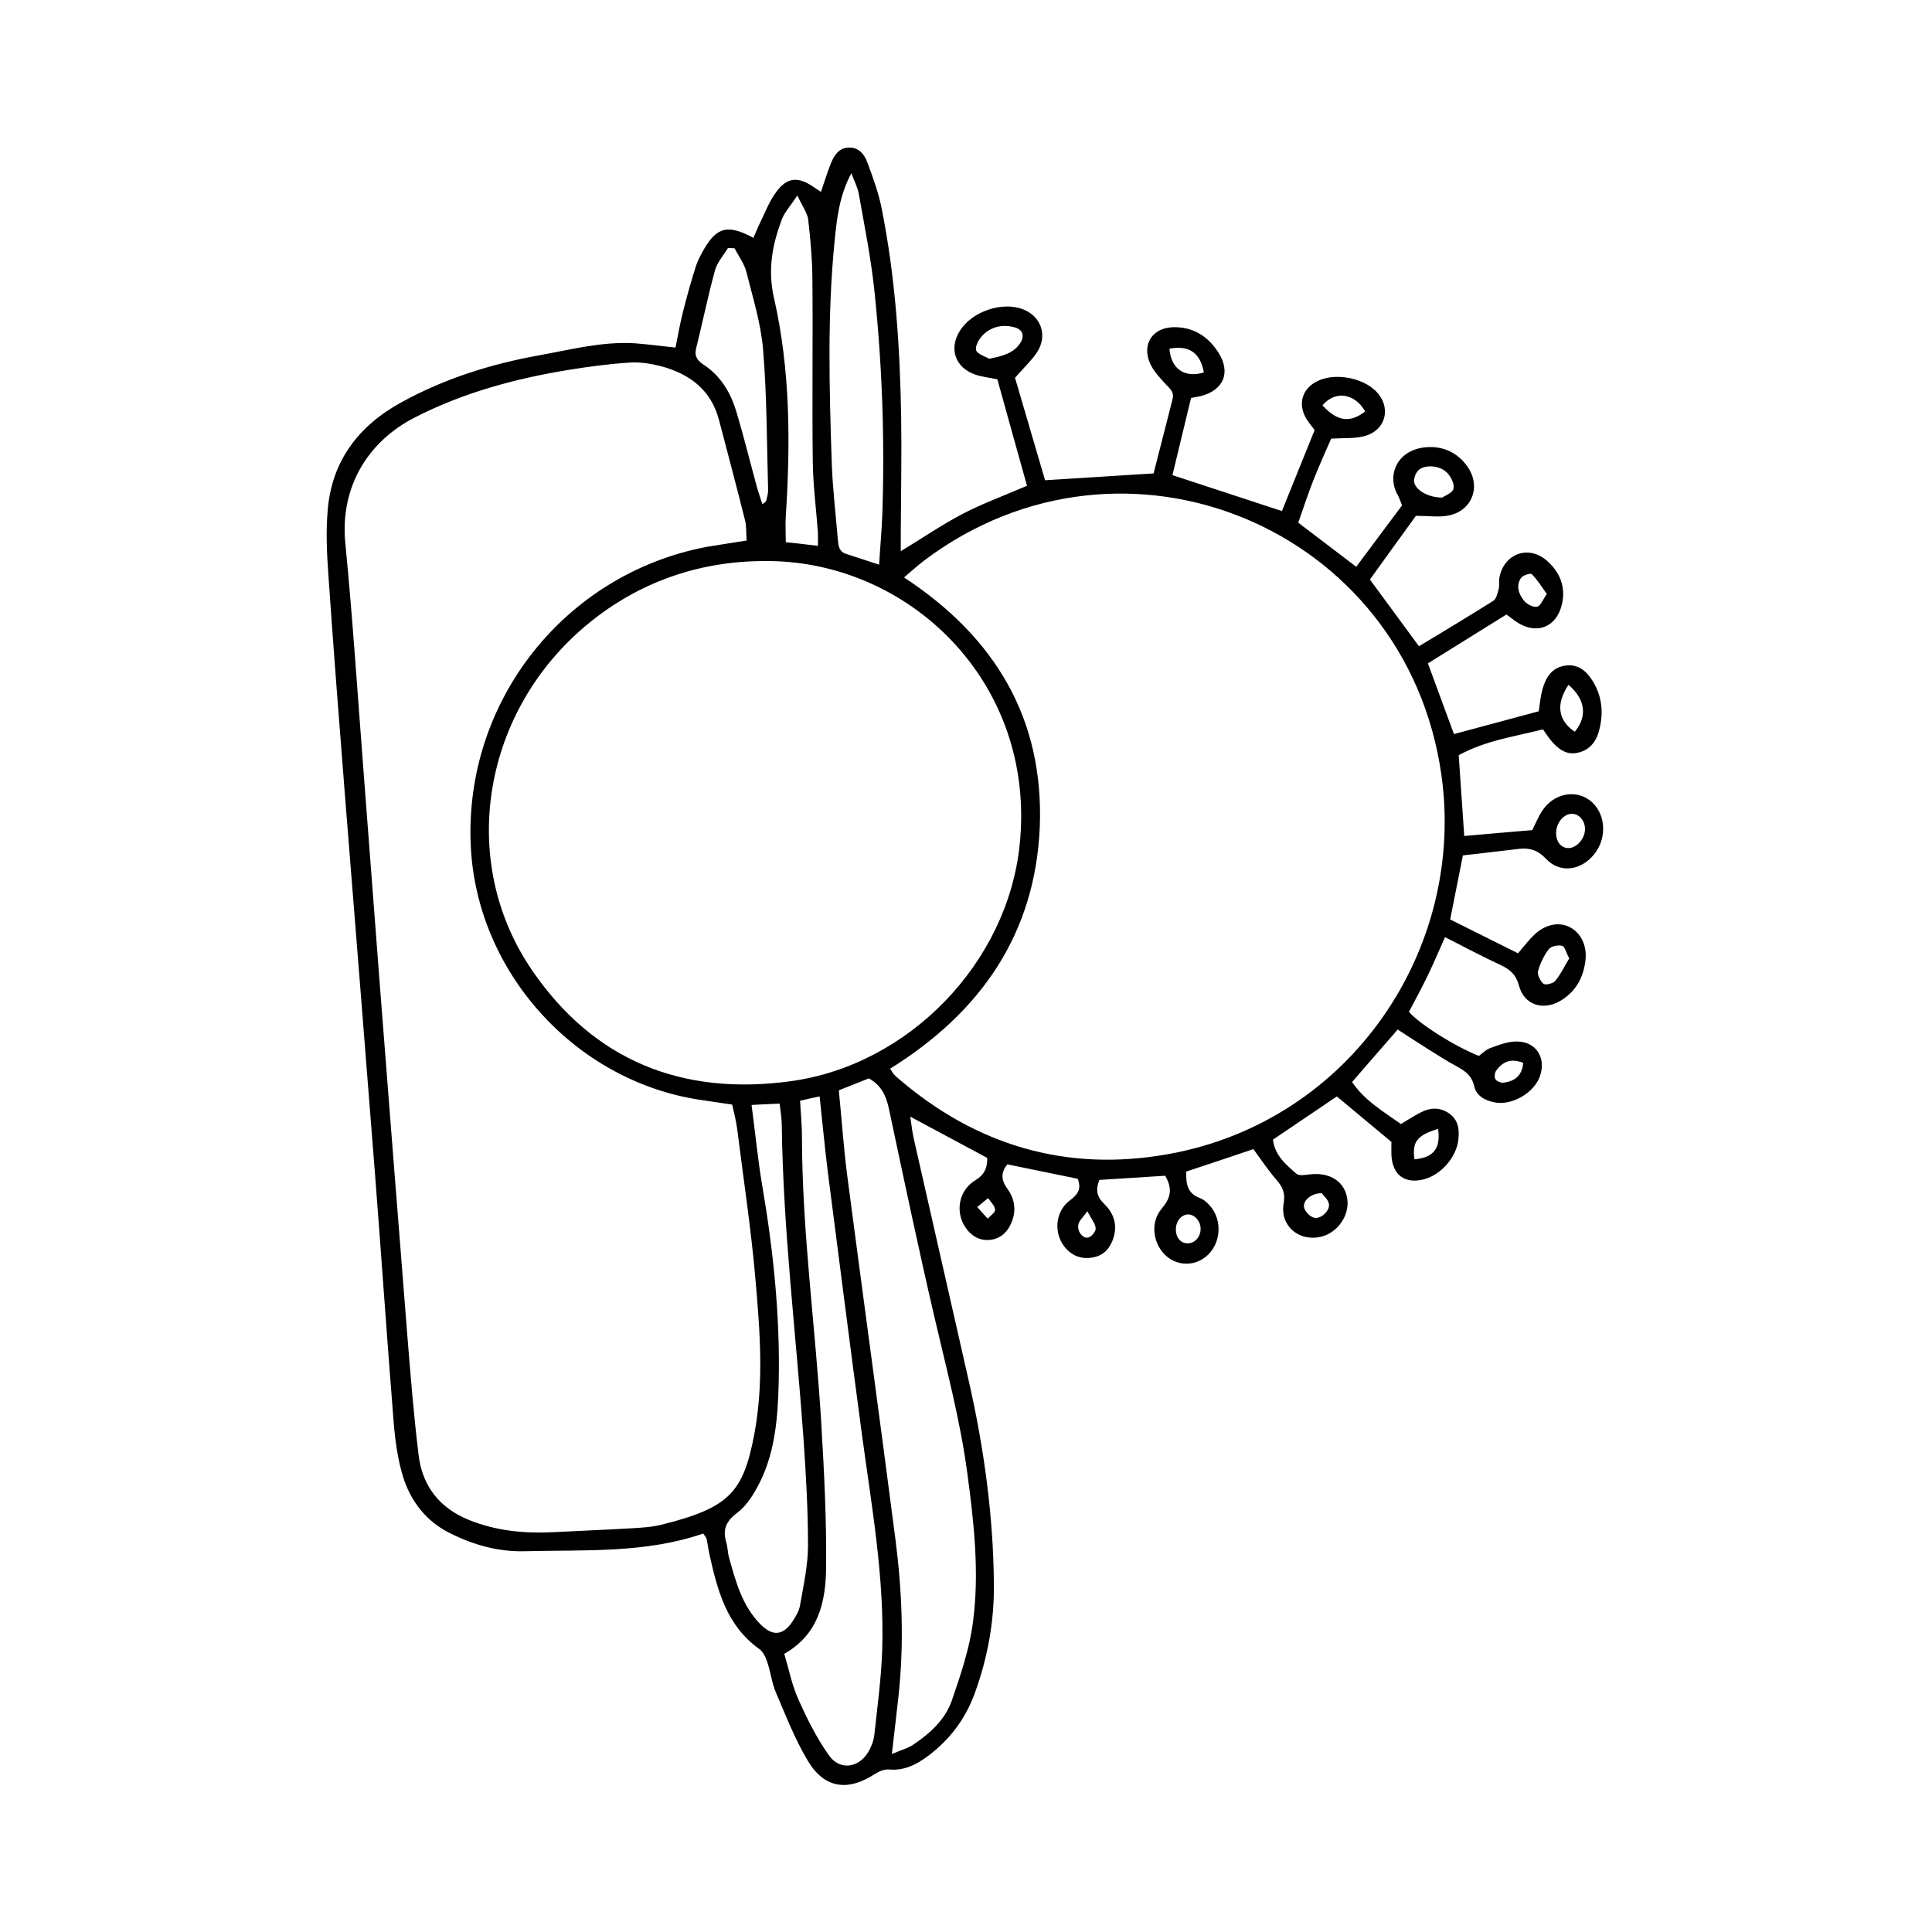 <?xml version="1.0" encoding="UTF-8"?>
<!-- Uploaded to: ICON Repo, www.iconrepo.com, Generator: ICON Repo Mixer Tools -->
<svg fill="#000000" width="800px" height="800px" version="1.1" viewBox="144 144 512 512" xmlns="http://www.w3.org/2000/svg">
 <path d="m323.02 236.11c0.656-3.176 1.16-6.246 1.914-9.219 1.008-4.031 2.117-8.012 3.375-11.992 0.555-1.812 1.461-3.527 2.418-5.141 3.375-5.644 6.297-6.297 12.949-2.719 0.605-1.359 1.109-2.719 1.762-4.031 1.359-2.769 2.469-5.742 4.332-8.211 2.871-3.879 5.742-4.031 9.824-1.258 0.555 0.352 1.059 0.707 1.965 1.309 0.957-2.719 1.664-5.141 2.621-7.508 0.855-2.117 2.066-4.133 4.734-4.231 2.672-0.102 4.18 1.812 4.938 3.93 1.512 4.031 3.023 8.16 3.828 12.344 3.629 18.238 4.836 36.727 5.141 55.316 0.152 10.027-0.051 20.102-0.102 30.18v5.188c5.945-3.578 11.035-7.106 16.473-9.926 5.34-2.769 11.035-4.836 16.977-7.406-2.621-9.422-5.289-18.895-7.859-28.215-2.215-0.453-4.133-0.656-5.894-1.258-5.34-1.863-7.004-6.953-3.981-11.688 3.223-5.039 11.082-7.707 16.574-5.644 4.887 1.812 6.75 7.004 3.777 11.488-1.41 2.117-3.375 3.93-5.793 6.699 2.469 8.414 5.238 17.836 7.961 27.156 9.773-0.605 18.992-1.211 28.766-1.812 1.613-6.398 3.324-13.098 5.039-19.75 0.453-1.863-0.754-2.719-1.863-3.93-1.613-1.762-3.375-3.629-4.231-5.742-2.016-4.988 0.855-9.168 6.195-9.32 5.34-0.152 9.32 2.418 12.09 6.801 3.273 5.238 1.309 9.875-4.684 11.438-0.656 0.152-1.359 0.25-2.621 0.504-1.613 6.648-3.273 13.504-4.938 20.453 9.773 3.223 19.195 6.297 29.02 9.523 2.769-6.902 5.691-14.105 8.664-21.461-0.707-0.957-1.461-1.863-2.117-2.871-2.519-4.082-1.16-8.363 3.223-10.277 4.535-2.016 11.539-0.707 15.062 2.769 4.332 4.281 2.769 10.629-3.223 12.043-2.469 0.605-5.141 0.402-8.566 0.605-1.41 3.273-3.125 7.004-4.637 10.832-1.461 3.68-2.672 7.457-4.082 11.438 4.988 3.777 9.926 7.559 15.367 11.688 4.031-5.391 8.012-10.781 12.141-16.273-0.453-1.059-0.707-2.016-1.211-2.871-2.82-4.988-0.25-11.891 7.609-12.543 4.383-0.352 8.211 1.359 10.832 4.988 3.879 5.34 1.359 11.992-5.09 13.148-2.519 0.453-5.141 0.051-8.465 0.051-3.828 5.289-7.961 10.984-12.191 16.879 4.281 5.844 8.465 11.488 13 17.684 6.551-3.981 13.148-7.91 19.699-12.043 0.805-0.504 1.109-1.965 1.41-3.074 0.25-1.008 0.051-2.066 0.203-3.074 1.211-6.398 7.758-8.766 12.645-4.434 3.477 3.074 5.039 7.055 3.879 11.688-1.461 5.844-6.5 7.859-11.586 4.734-1.008-0.605-1.914-1.41-3.074-2.215-6.953 4.332-13.855 8.613-20.809 12.949 2.418 6.602 4.684 12.695 6.902 18.742 7.656-2.066 14.965-4.031 22.469-6.047 0.301-1.965 0.453-3.879 0.957-5.691 0.855-3.176 2.418-5.844 5.996-6.398 3.629-0.555 5.894 1.613 7.559 4.434 2.215 3.777 2.621 7.859 1.664 12.043-0.707 3.273-2.367 5.844-5.844 6.602-3.125 0.707-5.289-1.109-7.152-3.324-0.656-0.805-1.211-1.664-2.066-2.871-7.457 1.914-15.164 2.922-22.32 6.852 0.504 7.106 0.957 14.105 1.461 21.41 6.195-0.555 11.992-1.059 18.035-1.562 0.855-1.715 1.562-3.477 2.57-5.039 2.973-4.586 8.664-5.844 12.645-2.871 4.281 3.223 4.785 9.977 1.109 14.41-3.527 4.281-9.02 4.988-12.695 1.109-2.215-2.367-4.383-2.973-7.305-2.621-4.785 0.605-9.621 1.109-14.711 1.715-1.16 5.742-2.215 11.133-3.375 16.977 6.047 3.023 11.992 5.996 17.984 8.969 1.664-1.965 2.922-3.629 4.434-5.039 2.973-2.769 6.699-3.375 9.523-1.762 2.871 1.613 4.434 5.039 3.879 8.969-0.605 4.535-2.719 8.211-6.801 10.531-4.535 2.57-9.473 0.906-10.781-4.133-0.805-2.973-2.367-4.281-4.836-5.441-4.836-2.266-9.523-4.734-14.762-7.406-1.664 3.68-3.023 6.953-4.586 10.176-1.562 3.273-3.324 6.449-4.988 9.621 2.922 3.324 12.043 9.07 18.539 11.688 0.957-0.707 1.965-1.762 3.223-2.168 2.215-0.805 4.637-1.715 6.902-1.664 5.039 0.051 7.707 4.281 6.098 9.07-1.461 4.484-7.457 8.012-12.09 7.055-2.519-0.504-4.785-1.664-5.391-4.332-0.605-2.719-2.367-3.981-4.586-5.188-2.719-1.461-5.34-3.176-8.012-4.836-2.469-1.562-4.938-3.176-7.656-4.938-4.031 4.637-8.012 9.168-12.09 13.906 3.273 4.887 8.211 7.758 12.949 11.133 1.812-1.059 3.527-2.215 5.34-3.125 2.469-1.258 4.988-1.359 7.406 0.301 2.469 1.715 2.769 4.231 2.469 6.953-0.504 4.637-4.484 9.219-8.969 10.48-5.09 1.41-8.516-1.059-8.766-6.348-0.051-1.211 0-2.418 0-3.527-4.887-4.031-9.621-8.012-14.461-12.043-5.644 3.828-11.184 7.559-16.93 11.438 0.453 4.133 3.426 6.648 6.246 9.07 0.805 0.656 2.621 0.203 3.93 0.102 5.188-0.453 8.918 2.117 9.523 6.602s-2.719 9.07-7.203 10.027c-5.742 1.211-10.68-3.023-9.672-8.867 0.504-2.82-0.301-4.484-2.016-6.398-2.117-2.469-3.93-5.188-5.996-8.012-5.793 1.965-11.688 3.93-17.785 5.945-0.102 3.074 0.152 5.793 3.68 7.055 1.059 0.402 2.016 1.309 2.769 2.215 3.074 3.68 2.719 9.523-0.707 12.797-3.074 2.973-7.656 3.125-10.883 0.453-3.629-3.023-4.586-8.918-1.41-12.645 2.367-2.82 3.023-5.188 0.957-8.766-5.691 0.352-11.637 0.754-17.434 1.109-1.109 2.719-0.605 4.535 1.258 6.348 2.519 2.418 3.578 5.492 2.469 9.02-0.855 2.672-2.469 4.586-5.289 5.141-2.973 0.605-5.492-0.25-7.457-2.519-3.125-3.629-2.82-9.473 1.109-12.496 2.066-1.562 3.273-2.922 2.168-5.793-6.098-1.258-12.293-2.519-18.641-3.828-1.863 2.266-1.613 4.281 0.051 6.551 2.066 2.871 2.367 6.098 0.805 9.371-1.211 2.57-3.324 4.082-6.098 4.133-2.57 0.051-4.586-1.359-5.996-3.527-2.621-4.082-1.613-9.672 2.719-12.293 2.469-1.512 3.223-3.324 3.176-5.945-6.551-3.527-13.047-7.004-20.402-10.934 0.352 2.367 0.555 4.18 0.957 5.945 4.836 21.461 9.773 42.875 14.609 64.336 3.981 17.633 6.449 35.418 6.602 53.555 0.102 9.977-1.664 19.648-5.09 29.02-2.519 6.902-6.75 12.445-12.645 16.777-3.023 2.215-6.144 3.727-10.078 3.375-1.211-0.102-2.621 0.504-3.68 1.16-7.106 4.684-13.352 3.93-17.734-3.324-3.477-5.742-5.894-12.09-8.566-18.289-1.059-2.519-1.359-5.34-2.266-8.012-0.402-1.258-1.059-2.672-2.066-3.426-8.664-6.144-11.133-15.516-13.25-25.09-0.301-1.359-0.453-2.719-0.754-4.082-0.102-0.453-0.504-0.855-0.906-1.461-15.367 5.289-31.387 4.281-47.258 4.684-7.055 0.203-13.805-1.715-20.051-4.887-6.098-3.074-10.227-8.363-12.242-14.863-1.41-4.586-2.066-9.473-2.469-14.258-1.762-22.117-3.273-44.234-4.988-66.352-2.57-33-5.238-66-7.859-99-1.562-19.852-3.125-39.75-4.484-59.602-0.402-5.644-0.656-11.438-0.152-17.078 1.109-12.949 8.211-22.219 19.398-28.363 11.488-6.348 23.832-10.227 36.727-12.543 8.363-1.512 16.625-3.68 25.191-3.176 3.699 0.289 7.074 0.742 10.852 1.145zm18.844 51.137c-0.152-1.914 0-3.68-0.402-5.289-2.215-8.867-4.586-17.734-6.902-26.602-2.117-8.113-7.91-12.344-15.566-14.359-2.672-0.656-5.492-1.109-8.211-0.906-5.34 0.352-10.68 1.059-15.973 1.914-14.258 2.316-28.062 6.047-41.012 12.695-12.395 6.398-19.699 18.438-18.289 33.199 1.914 19.496 3.176 38.996 4.684 58.543 1.562 20.051 3.023 40.055 4.586 60.105 2.367 30.379 4.734 60.758 7.152 91.141 0.855 10.68 1.715 21.41 3.023 32.043 1.008 8.16 5.594 13.957 13.352 17.078 7.203 2.922 14.762 3.629 22.469 3.223 6.75-0.352 13.504-0.605 20.254-1.008 2.769-0.152 5.594-0.301 8.262-0.957 17.984-4.484 21.664-8.566 24.586-23.879 2.621-13.754 1.512-27.66 0.301-41.465-1.16-13.25-3.176-26.449-4.836-39.699-0.301-2.168-0.855-4.281-1.309-6.297-3.375-0.504-6.098-0.906-8.816-1.309-33-5.141-58.895-33.906-60.457-67.258-1.812-38.289 24.887-72.094 62.574-79.25 3.328-0.555 6.754-1.059 10.531-1.664zm38.039 139.96c0.555 0.855 0.707 1.211 0.957 1.461 0.352 0.402 0.707 0.754 1.109 1.059 20.707 17.836 44.637 24.938 71.492 20.152 48.719-8.664 79.098-54.715 72.5-100.71-9.426-65.547-84.141-96.48-137.04-56.629-1.715 1.309-3.324 2.769-5.34 4.484 24.184 15.871 37.082 37.484 35.973 66.102-1.211 28.465-15.719 49.172-39.648 64.082zm-33.758-134.52c-17.18 0.102-32.898 5.691-46.047 16.426-28.164 22.922-35.066 62.824-15.113 91.996 16.426 24.031 39.902 33.352 68.57 29.422 31.285-4.281 57.383-31.285 60.66-62.574 4.578-43.48-29.883-75.875-68.07-75.27zm20.152 140.26c0.805 8.16 1.309 15.719 2.316 23.277 4.18 31.941 8.566 63.832 12.695 95.773 1.762 13.754 2.316 27.609 0.805 41.465-0.504 4.785-1.109 9.523-1.762 15.367 2.469-1.059 4.281-1.512 5.742-2.519 4.383-2.973 8.363-6.551 10.125-11.586 2.367-6.852 4.734-13.855 5.644-20.957 1.715-13.098 0.25-26.25-1.512-39.348-1.863-13.957-5.492-27.508-8.664-41.16-4.281-18.391-8.16-36.828-12.09-55.316-0.707-3.375-1.914-6.246-5.34-8.16-2.469 0.996-4.988 2.004-7.961 3.164zm-10.277 2.769c0.203 3.375 0.504 6.5 0.504 9.574 0.051 25.492 3.629 50.785 5.141 76.176 0.754 12.797 1.41 25.594 1.258 38.391-0.152 8.766-2.066 17.332-11.082 22.418 1.211 4.082 2.016 8.211 3.68 11.941 2.316 5.188 4.887 10.379 8.16 14.965 2.922 4.18 8.113 3.324 10.578-1.16 0.754-1.359 1.309-2.871 1.461-4.383 0.805-7.406 1.812-14.812 2.066-22.219 0.656-19.496-2.871-38.641-5.441-57.836-3.074-22.973-5.996-45.996-8.969-69.023-0.805-6.5-1.41-13-2.168-20-2.012 0.402-3.426 0.754-5.188 1.156zm-12.848 1.109c1.008 7.609 1.664 14.508 2.82 21.312 2.922 17.129 4.734 34.309 4.383 51.691-0.203 9.168-0.805 18.438-4.938 26.852-1.512 3.023-3.426 6.246-6.047 8.211-3.023 2.266-3.93 4.484-2.922 7.859 0.402 1.309 0.352 2.769 0.754 4.082 1.762 6.348 3.477 12.746 8.312 17.633 3.223 3.273 6.047 2.973 8.516-0.805 0.855-1.309 1.715-2.719 1.965-4.231 0.906-5.238 2.117-10.578 2.117-15.871 0-9.523-0.555-19.043-1.211-28.516-1.965-27.609-5.391-55.117-5.742-82.875 0-1.812-0.352-3.629-0.555-5.691-2.668 0.094-4.68 0.195-7.453 0.348zm33.805-143.18c0.301-5.039 0.707-9.32 0.855-13.602 0.656-19.75-0.051-39.449-2.117-59.098-0.906-8.566-2.621-17.078-4.133-25.594-0.352-1.863-1.309-3.629-1.965-5.441-3.176 5.894-3.828 11.891-4.434 17.887-1.965 19.699-1.41 39.398-0.754 59.098 0.25 6.75 1.059 13.453 1.613 20.152 0.152 1.613 0.301 3.125 2.168 3.727 2.621 0.855 5.242 1.711 8.766 2.871zm-16.223-4.988c0-1.562 0.051-2.57 0-3.527-0.453-6.195-1.258-12.395-1.359-18.641-0.203-16.273 0.051-32.496-0.102-48.77-0.051-5.141-0.504-10.328-1.109-15.469-0.203-1.812-1.512-3.527-2.871-6.449-1.914 2.871-3.477 4.535-4.18 6.5-2.469 6.648-3.727 13.199-2.016 20.656 4.332 19.043 4.383 38.441 3.125 57.836-0.152 2.168 0 4.383 0 6.902 2.82 0.258 5.492 0.609 8.512 0.961zm-22.066-78.848c-0.605-0.051-1.16-0.051-1.762-0.102-1.211 2.016-2.922 3.879-3.477 6.047-1.863 6.801-3.273 13.754-4.988 20.656-0.504 2.066 0.453 3.223 2.066 4.281 4.586 3.023 7.152 7.508 8.664 12.543 1.965 6.602 3.629 13.352 5.441 20 0.402 1.41 0.906 2.82 1.41 4.383 0.555-0.453 0.957-0.656 1.008-0.906 0.25-1.008 0.555-2.016 0.504-3.023-0.352-12.293-0.301-24.586-1.309-36.828-0.555-7.004-2.719-13.906-4.434-20.758-0.555-2.211-2.066-4.176-3.125-6.293zm67.461 29.273c3.68-0.754 6.551-1.512 8.262-4.231 1.16-1.812 0.605-3.527-1.461-4.082-3.023-0.855-5.996-0.301-8.262 1.812-1.109 1.008-2.316 3.074-2.016 4.231 0.352 1.059 2.57 1.715 3.477 2.269zm120.06 36.777c0.605-0.453 2.672-1.16 2.973-2.316 0.352-1.211-0.656-3.223-1.715-4.281-1.914-1.965-5.894-2.215-7.559-0.656-0.707 0.707-1.258 2.066-1.16 3.074 0.355 2.164 3.633 4.18 7.461 4.18zm33.652 122.12c-0.805-1.461-1.16-3.125-1.863-3.324-1.059-0.301-2.922 0.102-3.527 0.855-1.309 1.715-2.316 3.777-2.871 5.844-0.25 0.957 0.605 2.672 1.461 3.375 0.555 0.402 2.519-0.102 3.125-0.805 1.461-1.816 2.469-3.93 3.676-5.945zm-0.199-72.5c-3.426 5.141-2.769 9.422 1.664 12.445 3.375-4.031 2.871-8.566-1.664-12.445zm4.383 38.238c0-2.117-1.41-3.879-3.223-4.031-2.367-0.203-4.535 2.418-4.434 5.289 0.102 2.316 1.461 3.828 3.375 3.777 2.164-0.098 4.281-2.566 4.281-5.035zm-58.242-110.68c-2.82-4.887-8.012-5.594-11.336-1.613 3.93 4.281 7.258 4.734 11.336 1.613zm-51.891-16.629c0.402 5.34 4.031 7.859 9.117 6.297-0.906-5.188-3.93-7.305-9.117-6.297zm100.01 64.992c-1.41-1.965-2.519-3.777-3.981-5.238-0.352-0.352-2.367 0.301-2.871 1.008-1.41 2.168-0.555 4.383 0.906 6.144 0.754 0.855 2.418 1.715 3.375 1.461 0.957-0.199 1.512-1.863 2.57-3.375zm-28.82 141.77c-5.644 1.715-6.902 3.477-6.246 8.062 5.039-0.457 7.004-2.875 6.246-8.062zm-66.352 30.328c1.863 0 3.375-1.664 3.426-3.727 0.051-2.016-1.461-3.879-3.223-3.93-1.762-0.051-3.273 1.664-3.324 3.777-0.102 2.266 1.207 3.879 3.121 3.879zm35.52-13.301c-2.973 0.051-5.141 2.117-4.637 3.93 0.301 1.059 1.512 2.266 2.57 2.57 1.762 0.504 4.281-1.812 3.981-3.629-0.203-1.207-1.461-2.215-1.914-2.871zm53.402-34.512c-3.324-1.359-5.492-0.25-7.152 2.016-0.402 0.555-0.555 1.762-0.203 2.316 0.352 0.555 1.461 1.008 2.168 0.906 2.769-0.398 4.836-1.609 5.188-5.238zm-115.52 39.297c-1.211 1.715-2.168 2.519-2.367 3.477-0.402 1.863 1.211 3.93 2.672 3.477 0.855-0.25 2.016-1.664 1.914-2.418-0.102-1.258-1.109-2.418-2.219-4.535zm-29.168-1.105c1.16 1.309 1.965 2.215 2.769 3.074 0.707-0.805 2.016-1.613 1.965-2.367-0.102-1.059-1.16-2.066-1.863-3.074-0.809 0.652-1.613 1.309-2.871 2.367z"/>
</svg>